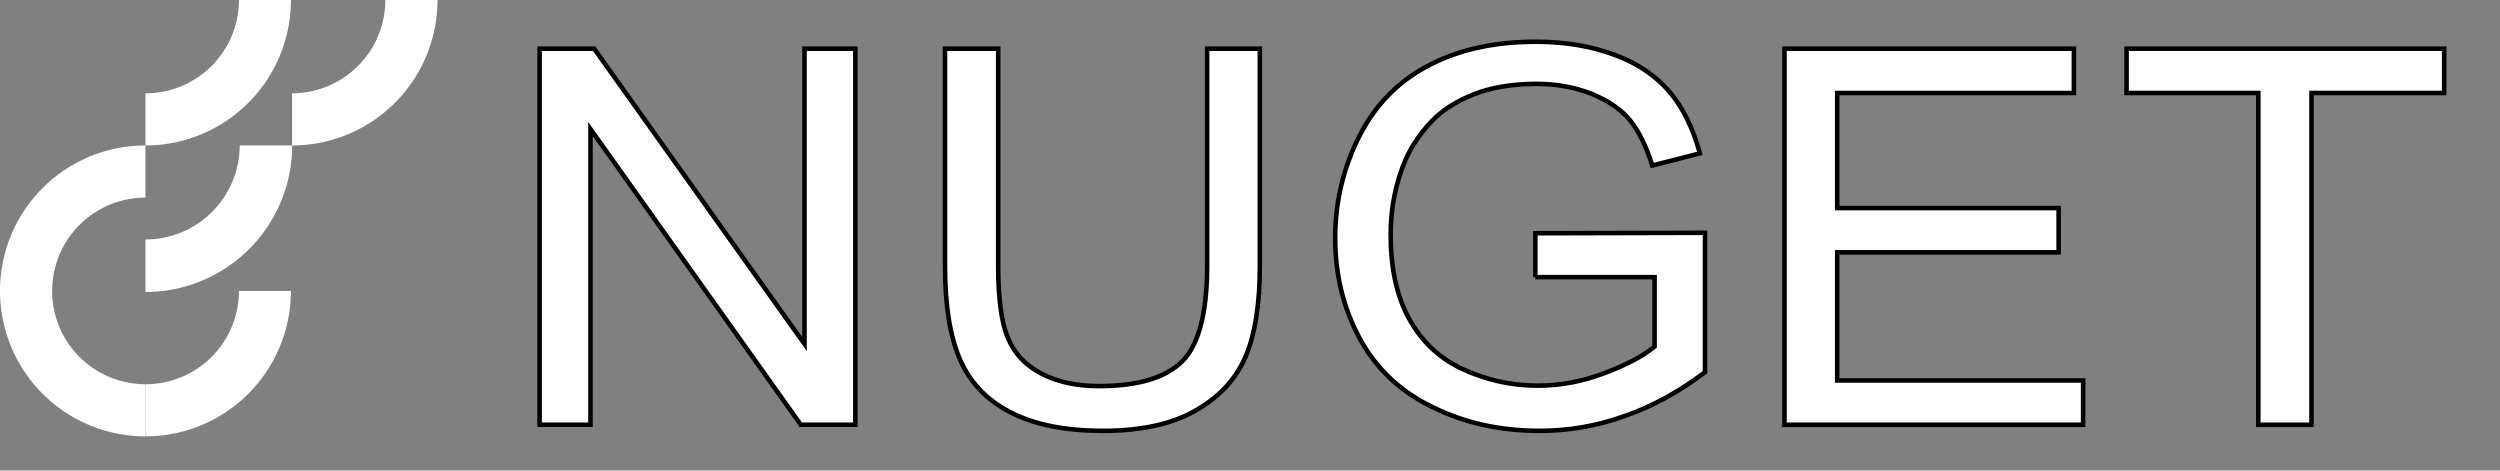 <?xml version="1.0" encoding="UTF-8" standalone="no"?>
<svg
   id="Logo"
   viewBox="0 0 550 103.51"
   version="1.1"
   sodipodi:docname="opti-logo.svg"
   inkscape:version="1.1 (c68e22c387, 2021-05-23)"
   width="550"
   height="103.51"
   xmlns:inkscape="http://www.inkscape.org/namespaces/inkscape"
   xmlns:sodipodi="http://sodipodi.sourceforge.net/DTD/sodipodi-0.dtd"
   xmlns="http://www.w3.org/2000/svg"
   xmlns:svg="http://www.w3.org/2000/svg">
  <rect x="0" y="0" width="550" height="103.51" fill="#808080" stroke="none"/>
  <sodipodi:namedview
     id="namedview215"
     pagecolor="#030303"
     bordercolor="#666666"
     borderopacity="1.0"
     inkscape:pageshadow="2"
     inkscape:pageopacity="0"
     inkscape:pagecheckerboard="0"
     showgrid="false"
     inkscape:zoom="1.7914233"
     inkscape:cx="305.90202"
     inkscape:cy="52.472244"
     inkscape:window-width="3840"
     inkscape:window-height="2054"
     inkscape:window-x="2293"
     inkscape:window-y="-11"
     inkscape:window-maximized="1"
     inkscape:current-layer="g1195" />
  <defs
     id="defs177">
    <style
       id="style175">.cls-1{fill:#fff;}.cls-2{fill:none;stroke:#fff;stroke-miterlimit:10;stroke-width:8px;}</style>
  </defs>
  <path
     class="cls-1"
     d="M 32,52.68 V 64.24 A 32.28,32.28 0 0 0 64.28,32 H 52.73 A 20.71,20.71 0 0 1 32,52.68 Z"
     id="path179" />
  <path
     class="cls-1"
     d="M 32,84.53 A 20.53,20.53 0 0 1 32,43.47 V 32 a 32,32 0 0 0 0,64 v 0 z"
     id="path181" />
  <path
     class="cls-1"
     d="M 32,84.53 V 96 A 32,32 0 0 0 64,64 H 52.57 A 20.54,20.54 0 0 1 32,84.53 Z"
     id="path183" />
  <path
     class="cls-1"
     d="M 32,20.53 V 32 A 32,32 0 0 0 64,0 H 52.57 A 20.55,20.55 0 0 1 32,20.53 Z"
     id="path185" />
  <path
     class="cls-1"
     d="M 64.25,20.53 V 32 a 32,32 0 0 0 32,-32 H 84.78 A 20.56,20.56 0 0 1 64.25,20.53 Z"
     id="path187" />
  <g
     id="g180"
     transform="translate(242.769,-291.404)" />
  <g
     id="g1195"
     transform="translate(98.749,-354.483)">
    <g
       id="g1176">
      <title
         id="title1168">Layer 1</title>
      <g
         id="svg_2"
         stroke="null"
         transform="translate(4.466,354.467)">
        <path
           id="svg_3"
           d="M 15.5,93.463 V 10.729 H 27.501 L 73.774,75.693 V 10.729 H 84.96 V 93.463 H 72.96 L 26.687,28.403 V 93.463 Z"
           fill="#ffffff"
           stroke="null" />
        <path
           id="svg_4"
           d="m 162.353,10.729 h 11.594 v 47.768 c 0,8.312 -1.017,14.904 -3.051,19.776 -2.034,4.872 -5.593,8.885 -10.882,11.942 -5.187,3.057 -12.102,4.586 -20.543,4.586 -8.238,0 -15.051,-1.337 -20.238,-4.013 -5.288,-2.675 -8.95,-6.496 -11.187,-11.56 -2.237,-5.063 -3.356,-11.942 -3.356,-20.731 V 10.729 h 11.695 v 47.768 c 0,7.165 0.712,12.515 2.136,15.859 1.424,3.439 3.865,6.019 7.322,7.834 3.458,1.815 7.729,2.771 12.712,2.771 8.543,0 14.645,-1.815 18.306,-5.446 3.661,-3.63 5.492,-10.7 5.492,-21.018 V 10.729 Z"
           fill="#ffffff"
           stroke="null" />
        <path
           id="svg_5"
           d="m 234.56,60.98 v -9.649 l 37.324,-0.096 v 30.667 c -5.695,4.299 -11.594,7.547 -17.696,9.649 -6.102,2.197 -12.306,3.248 -18.713,3.248 -8.644,0 -16.475,-1.72 -23.594,-5.254 -7.119,-3.439 -12.407,-8.503 -15.967,-15.095 -3.559,-6.592 -5.39,-13.948 -5.39,-22.069 0,-8.025 1.831,-15.572 5.39,-22.546 3.559,-6.974 8.746,-12.133 15.458,-15.572 C 218.084,10.824 225.814,9.2 234.661,9.2 c 6.407,0 12.102,0.955 17.289,2.866 5.187,1.911 9.153,4.681 12.102,8.121 2.949,3.439 5.187,8.025 6.712,13.566 l -10.475,2.675 c -1.322,-4.204 -2.949,-7.547 -4.882,-9.936 -1.932,-2.388 -4.78,-4.299 -8.441,-5.828 -3.661,-1.433 -7.729,-2.197 -12.102,-2.197 -5.288,0 -9.967,0.764 -13.831,2.293 -3.865,1.529 -7.017,3.535 -9.356,6.019 -2.339,2.484 -4.271,5.254 -5.593,8.216 -2.237,5.159 -3.356,10.7 -3.356,16.623 0,7.356 1.322,13.566 4.068,18.534 2.746,4.968 6.61,8.694 11.797,11.082 5.187,2.388 10.678,3.63 16.475,3.63 5.085,0 9.967,-0.955 14.746,-2.771 4.78,-1.815 8.441,-3.726 10.983,-5.828 V 60.98 h -26.238 v 3e-5 z"
           fill="#ffffff"
           stroke="null" />
        <path
           id="svg_6"
           d="M 289.375,93.463 V 10.729 h 63.664 v 9.745 h -52.07 v 25.317 h 48.714 v 9.745 h -48.714 v 28.183 h 54.104 v 9.745 h -65.698 z"
           fill="#ffffff"
           stroke="null" />
        <path
           id="svg_7"
           d="M 393.617,93.463 V 20.473 h -28.984 v -9.745 h 69.867 v 9.745 H 405.312 V 93.463 Z"
           fill="#ffffff"
           stroke="null" />
      </g>
    </g>
  </g>
</svg>
